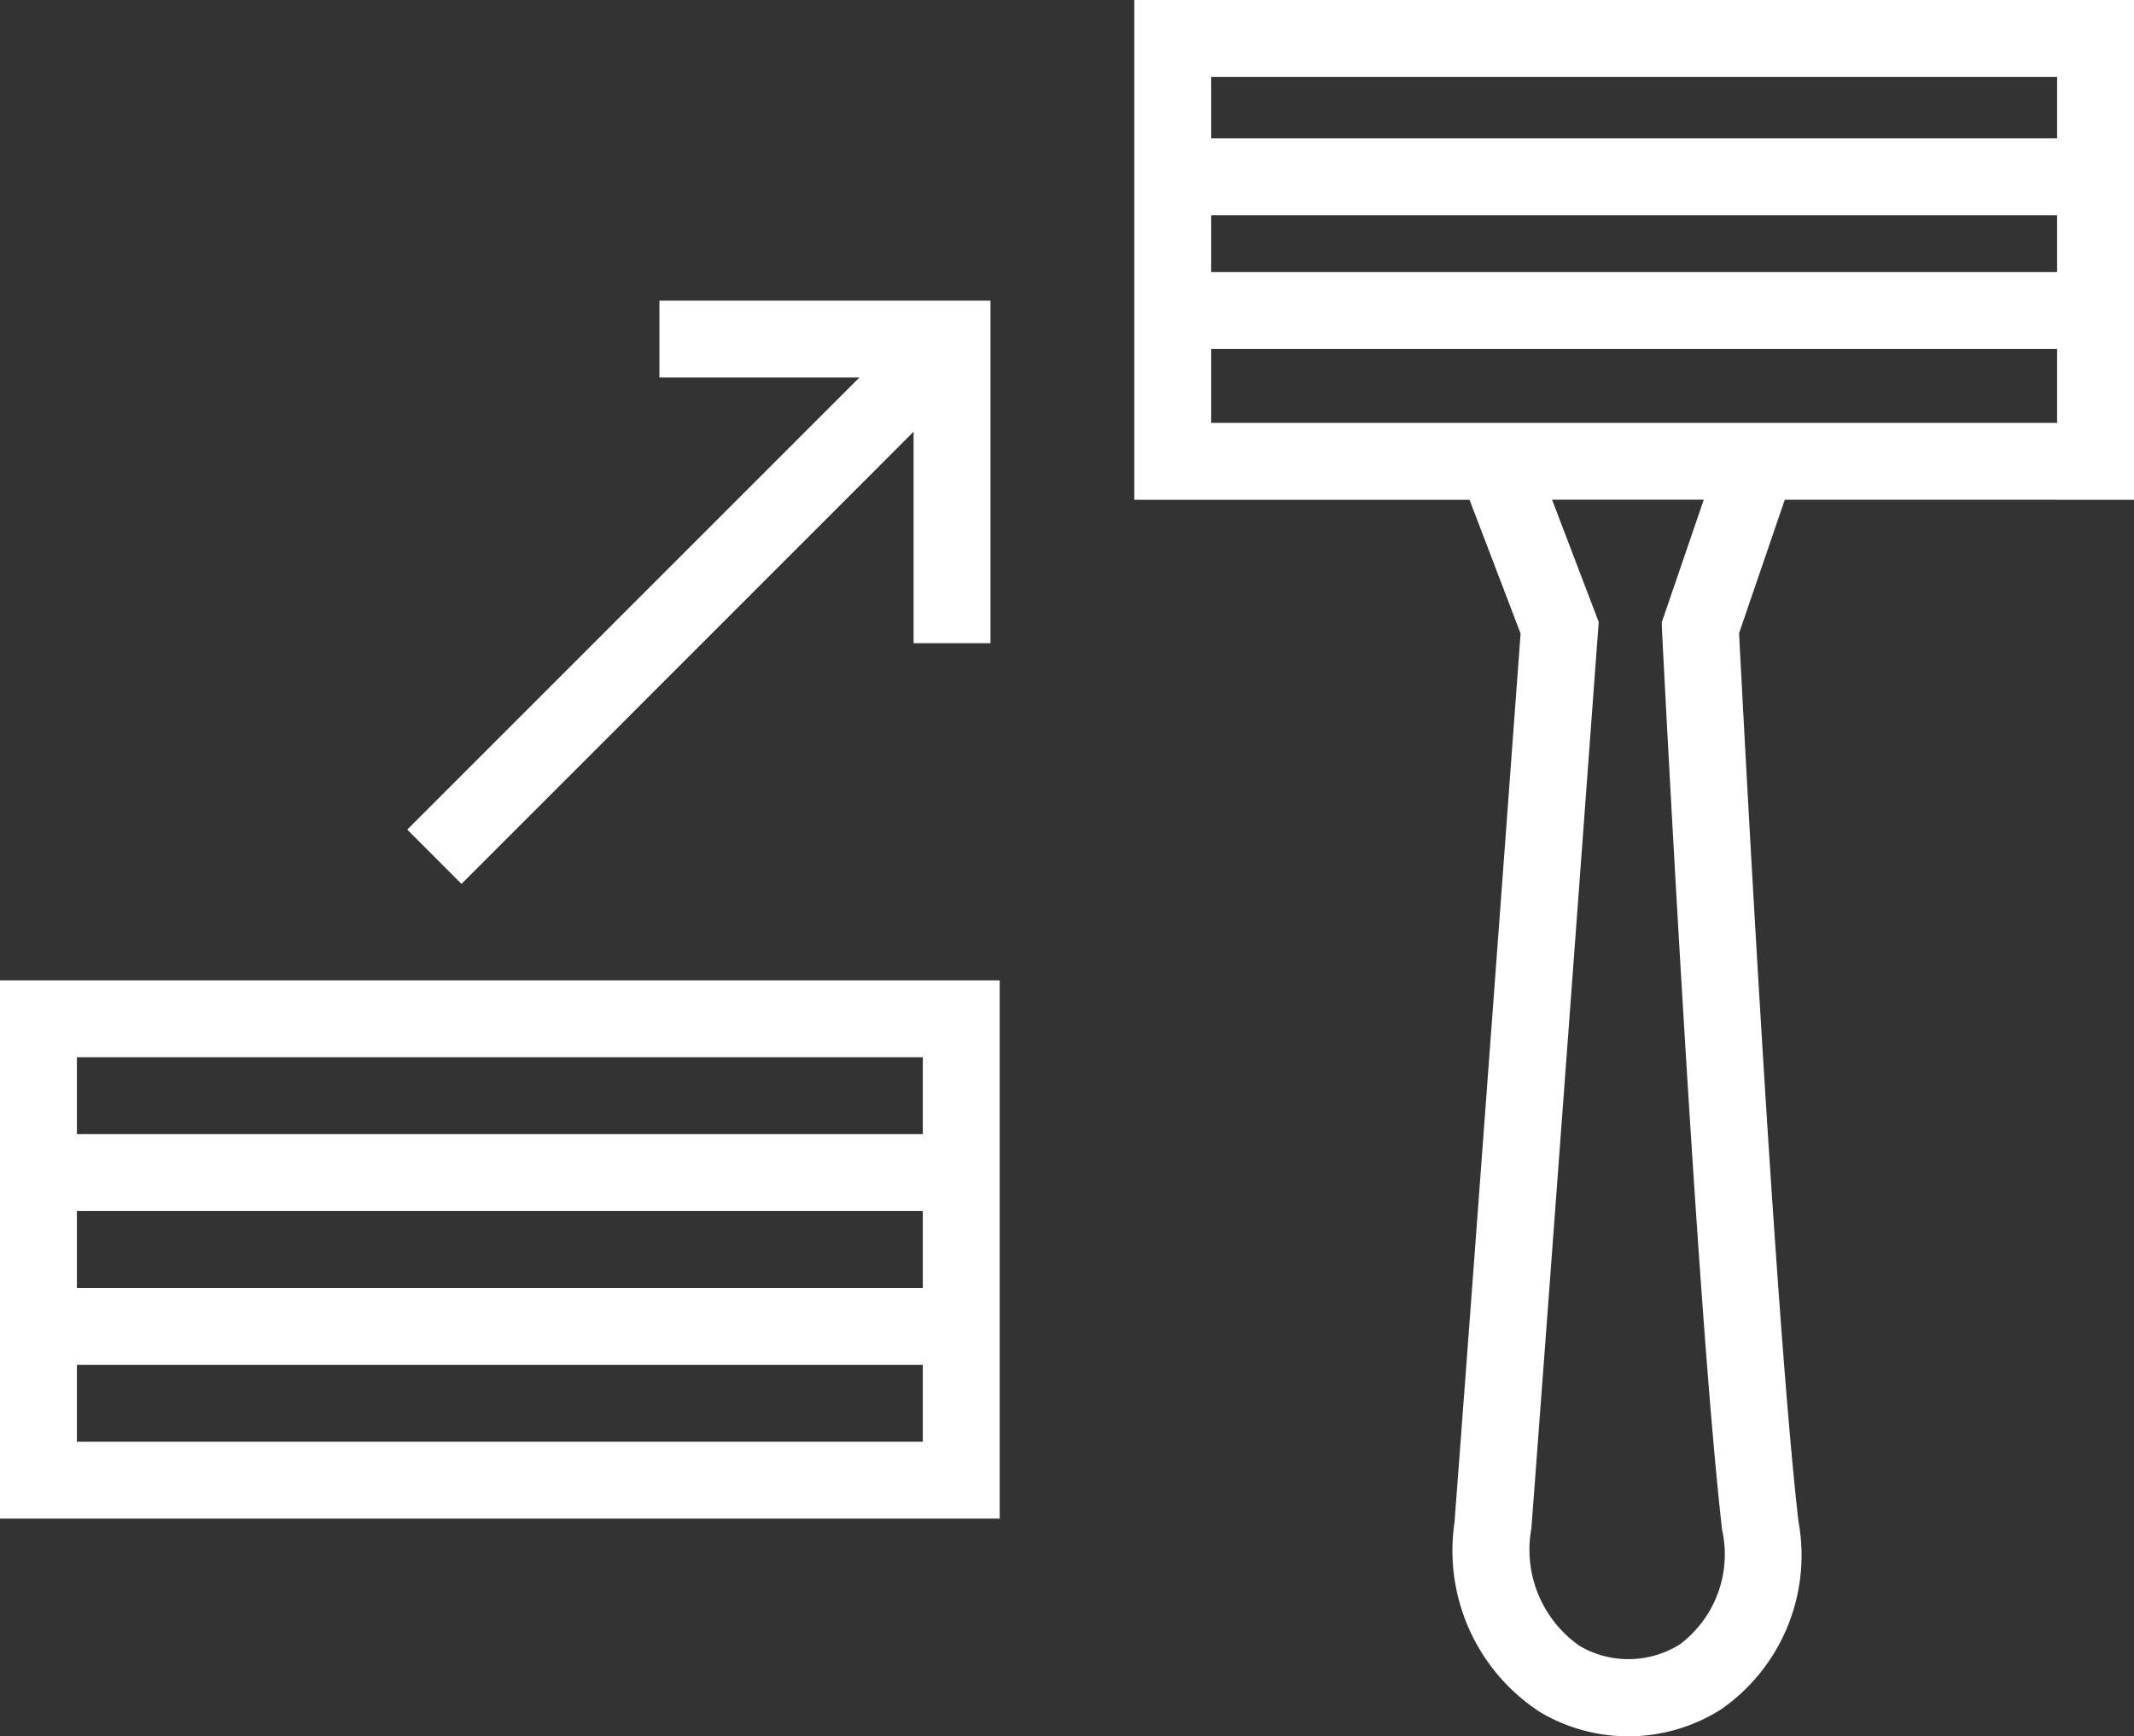 <svg xmlns="http://www.w3.org/2000/svg" width="55.5" height="45.163" viewBox="0 0 55.5 45.163">
  <rect x="0" y="0" width="55.5" height="45.163" fill="#333333" stroke="none"/>
  <g id="icon" transform="translate(-452.928 -205.97)">
    <path id="パス_46510" data-name="パス 46510" d="M508.428,218.97v-13h-26v13h8.719l1.328,3.479c-.15,2.033-1.291,17.491-1.72,23.129a5.008,5.008,0,0,0,2.234,4.93,4.5,4.5,0,0,0,4.712-.084,4.881,4.881,0,0,0,2-4.884c-.628-5.471-1.445-21.177-1.544-23.1l1.189-3.472Zm-2-5.922h-22V211.57h22Zm0-5.078v1.6h-22v-1.6Zm-22,7.078h22v1.922h-22Zm11.724,7.3c.035.713.891,17.552,1.564,23.417a2.929,2.929,0,0,1-1.1,2.977,2.519,2.519,0,0,1-2.6.044,3.055,3.055,0,0,1-1.261-3.06c.458-6.041,1.735-23.355,1.735-23.355l.017-.222-1.214-3.182h3.946l-1.092,3.188Z" fill="#fff"/>
    <path id="パス_46511" data-name="パス 46511" d="M452.928,245.47h26v-14h-26Zm2-2v-2h22v2Zm0-4v-2h22v2Zm22-6v2h-22v-2Z" fill="#fff"/>
    <path id="パス_46512" data-name="パス 46512" d="M464.93,228.961,476.688,217.2v5.5h2v-8.91h-8.61v2h5.2l-11.758,11.758Z" fill="#fff"/>
  </g>
</svg>
